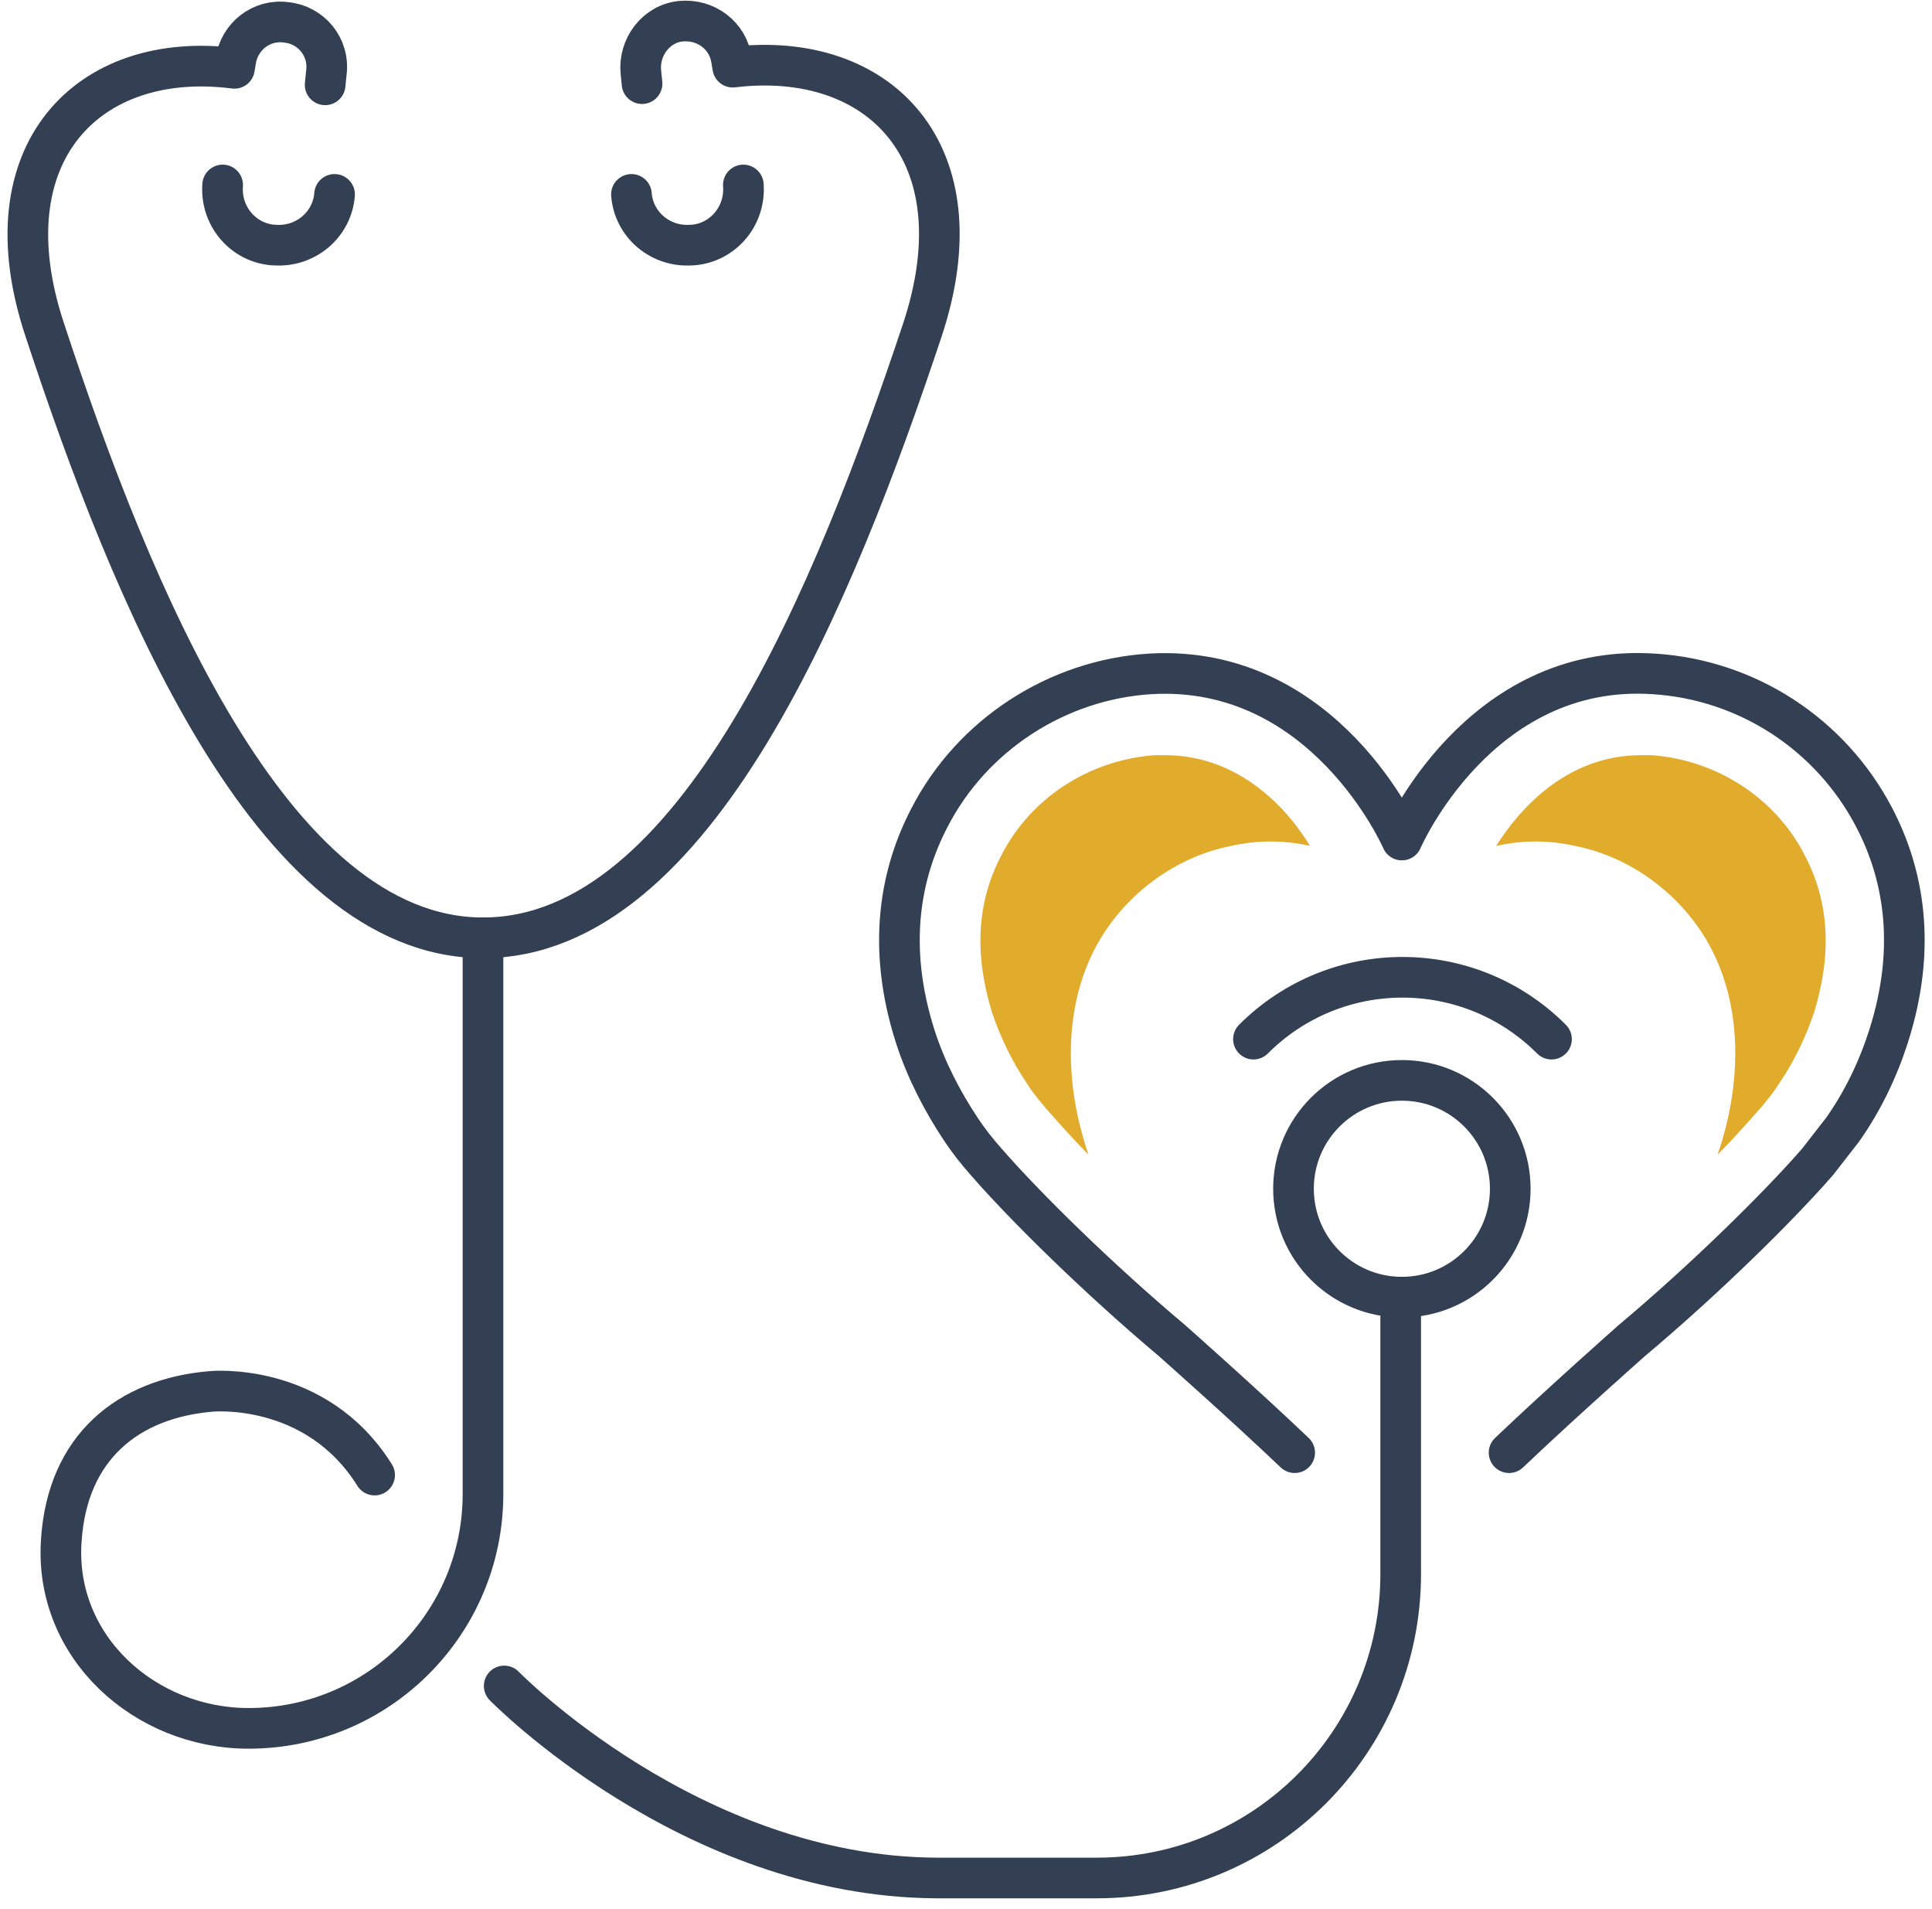 <?xml version="1.0" encoding="utf-8"?>
<!-- Generator: Adobe Illustrator 27.6.1, SVG Export Plug-In . SVG Version: 6.00 Build 0)  -->
<svg version="1.1" id="レイヤー_1" xmlns="http://www.w3.org/2000/svg" xmlns:xlink="http://www.w3.org/1999/xlink" x="0px"
	 y="0px" viewBox="0 0 164 162" style="enable-background:new 0 0 164 162;" xml:space="preserve">
<style type="text/css">
	.st0{fill:none;stroke:#333F52;stroke-width:3.45;stroke-linecap:round;stroke-linejoin:round;stroke-miterlimit:10;}
	.st1{fill:#E1AB2C;}
</style>
<g>
	<path class="st0" d="M18.9,15.7c-0.2,2.6,1.7,4.9,4.3,5.1l0.1,0c2.6,0.2,4.9-1.7,5.1-4.3"/>
	<path class="st0" d="M54.5,7.1l-0.1-1c-0.2-2.1,1.3-4.1,3.4-4.3l0,0c2.1-0.2,4,1.2,4.3,3.3l0.1,0.6C74.6,4.2,83.3,12.9,78.3,28
		C70.9,50.2,59.1,79.6,41,79.6C23,79.6,11.1,50.2,3.8,28c-5-15,3.7-23.8,16.1-22.2L20,5.2c0.3-2.1,2.2-3.6,4.3-3.3l0,0
		C26.4,2.1,28,4,27.7,6.2l-0.1,1"/>
	<path class="st0" d="M63.1,15.7c0.2,2.6-1.7,4.9-4.3,5.1l-0.1,0c-2.6,0.2-4.9-1.7-5.1-4.3"/>
	<circle class="st0" cx="119" cy="100.9" r="9.2"/>
	<path class="st0" d="M106.4,88.2c7-7,18.3-7,25.3,0"/>
	<path class="st0" d="M41,79.6v47.2c0,11-8.9,19.9-19.9,19.9c-8.8,0-16.5-6.9-15.9-15.9c0.5-8,5.7-12.1,12.7-12.7
		c0,0,8.9-0.9,13.9,7.1"/>
	<path class="st0" d="M42.8,143.1c0,0,15.8,16.2,36.7,16.3l13.6,0l0,0c14.3,0,25.8-11.6,25.8-25.8v-23.5"/>
	<path class="st0" d="M128.1,123.3c4.3-4.1,10.4-9.5,10.4-9.5c6.2-5.2,12.5-11.4,15.8-15.2c0.7-0.9,1.4-1.8,2.1-2.7
		c1.7-2.4,3-5.1,3.9-7.9c2.5-7.8,1.2-14-1.2-18.6c-3.7-7.1-10.8-11.7-18.7-12.2c-14.9-1-21.4,14.1-21.4,14.1s-6.5-15-21.4-14.1
		c-7.9,0.5-15.1,5.2-18.7,12.2c-2.4,4.6-3.7,10.8-1.2,18.6c0.9,2.8,2.3,5.5,3.9,7.9c0.6,0.9,1.3,1.8,2.1,2.7
		c3.3,3.8,9.5,9.9,15.8,15.2c0,0,6.1,5.4,10.4,9.5"/>
	<path class="st1" d="M98.9,64.1c-0.3,0-0.6,0-0.9,0c-5.5,0.4-10.5,3.6-13,8.5c-2.1,4-2.3,8.4-0.8,13.3c0.7,2.1,1.7,4.2,3,6.1
		c0.5,0.8,1.1,1.5,1.6,2.1c0.9,1,2.1,2.4,3.6,3.9c-1.9-5.5-2.2-11.8,0.3-17c2.2-4.6,6.7-8.2,11.8-9.2c2.2-0.5,4.5-0.5,6.7,0
		C109.4,68.8,105.3,64.1,98.9,64.1z"/>
	<path class="st1" d="M139.3,64.1c0.3,0,0.6,0,0.9,0c5.5,0.4,10.5,3.6,13,8.5c2.1,4,2.3,8.4,0.8,13.3c-0.7,2.1-1.7,4.2-3,6.1
		c-0.5,0.8-1.1,1.5-1.6,2.1c-0.9,1-2.1,2.4-3.6,3.9c1.9-5.5,2.2-11.8-0.3-17c-2.2-4.6-6.7-8.2-11.8-9.2c-2.2-0.5-4.5-0.5-6.7,0
		C128.9,68.8,132.9,64.1,139.3,64.1z"/>
</g>
</svg>
